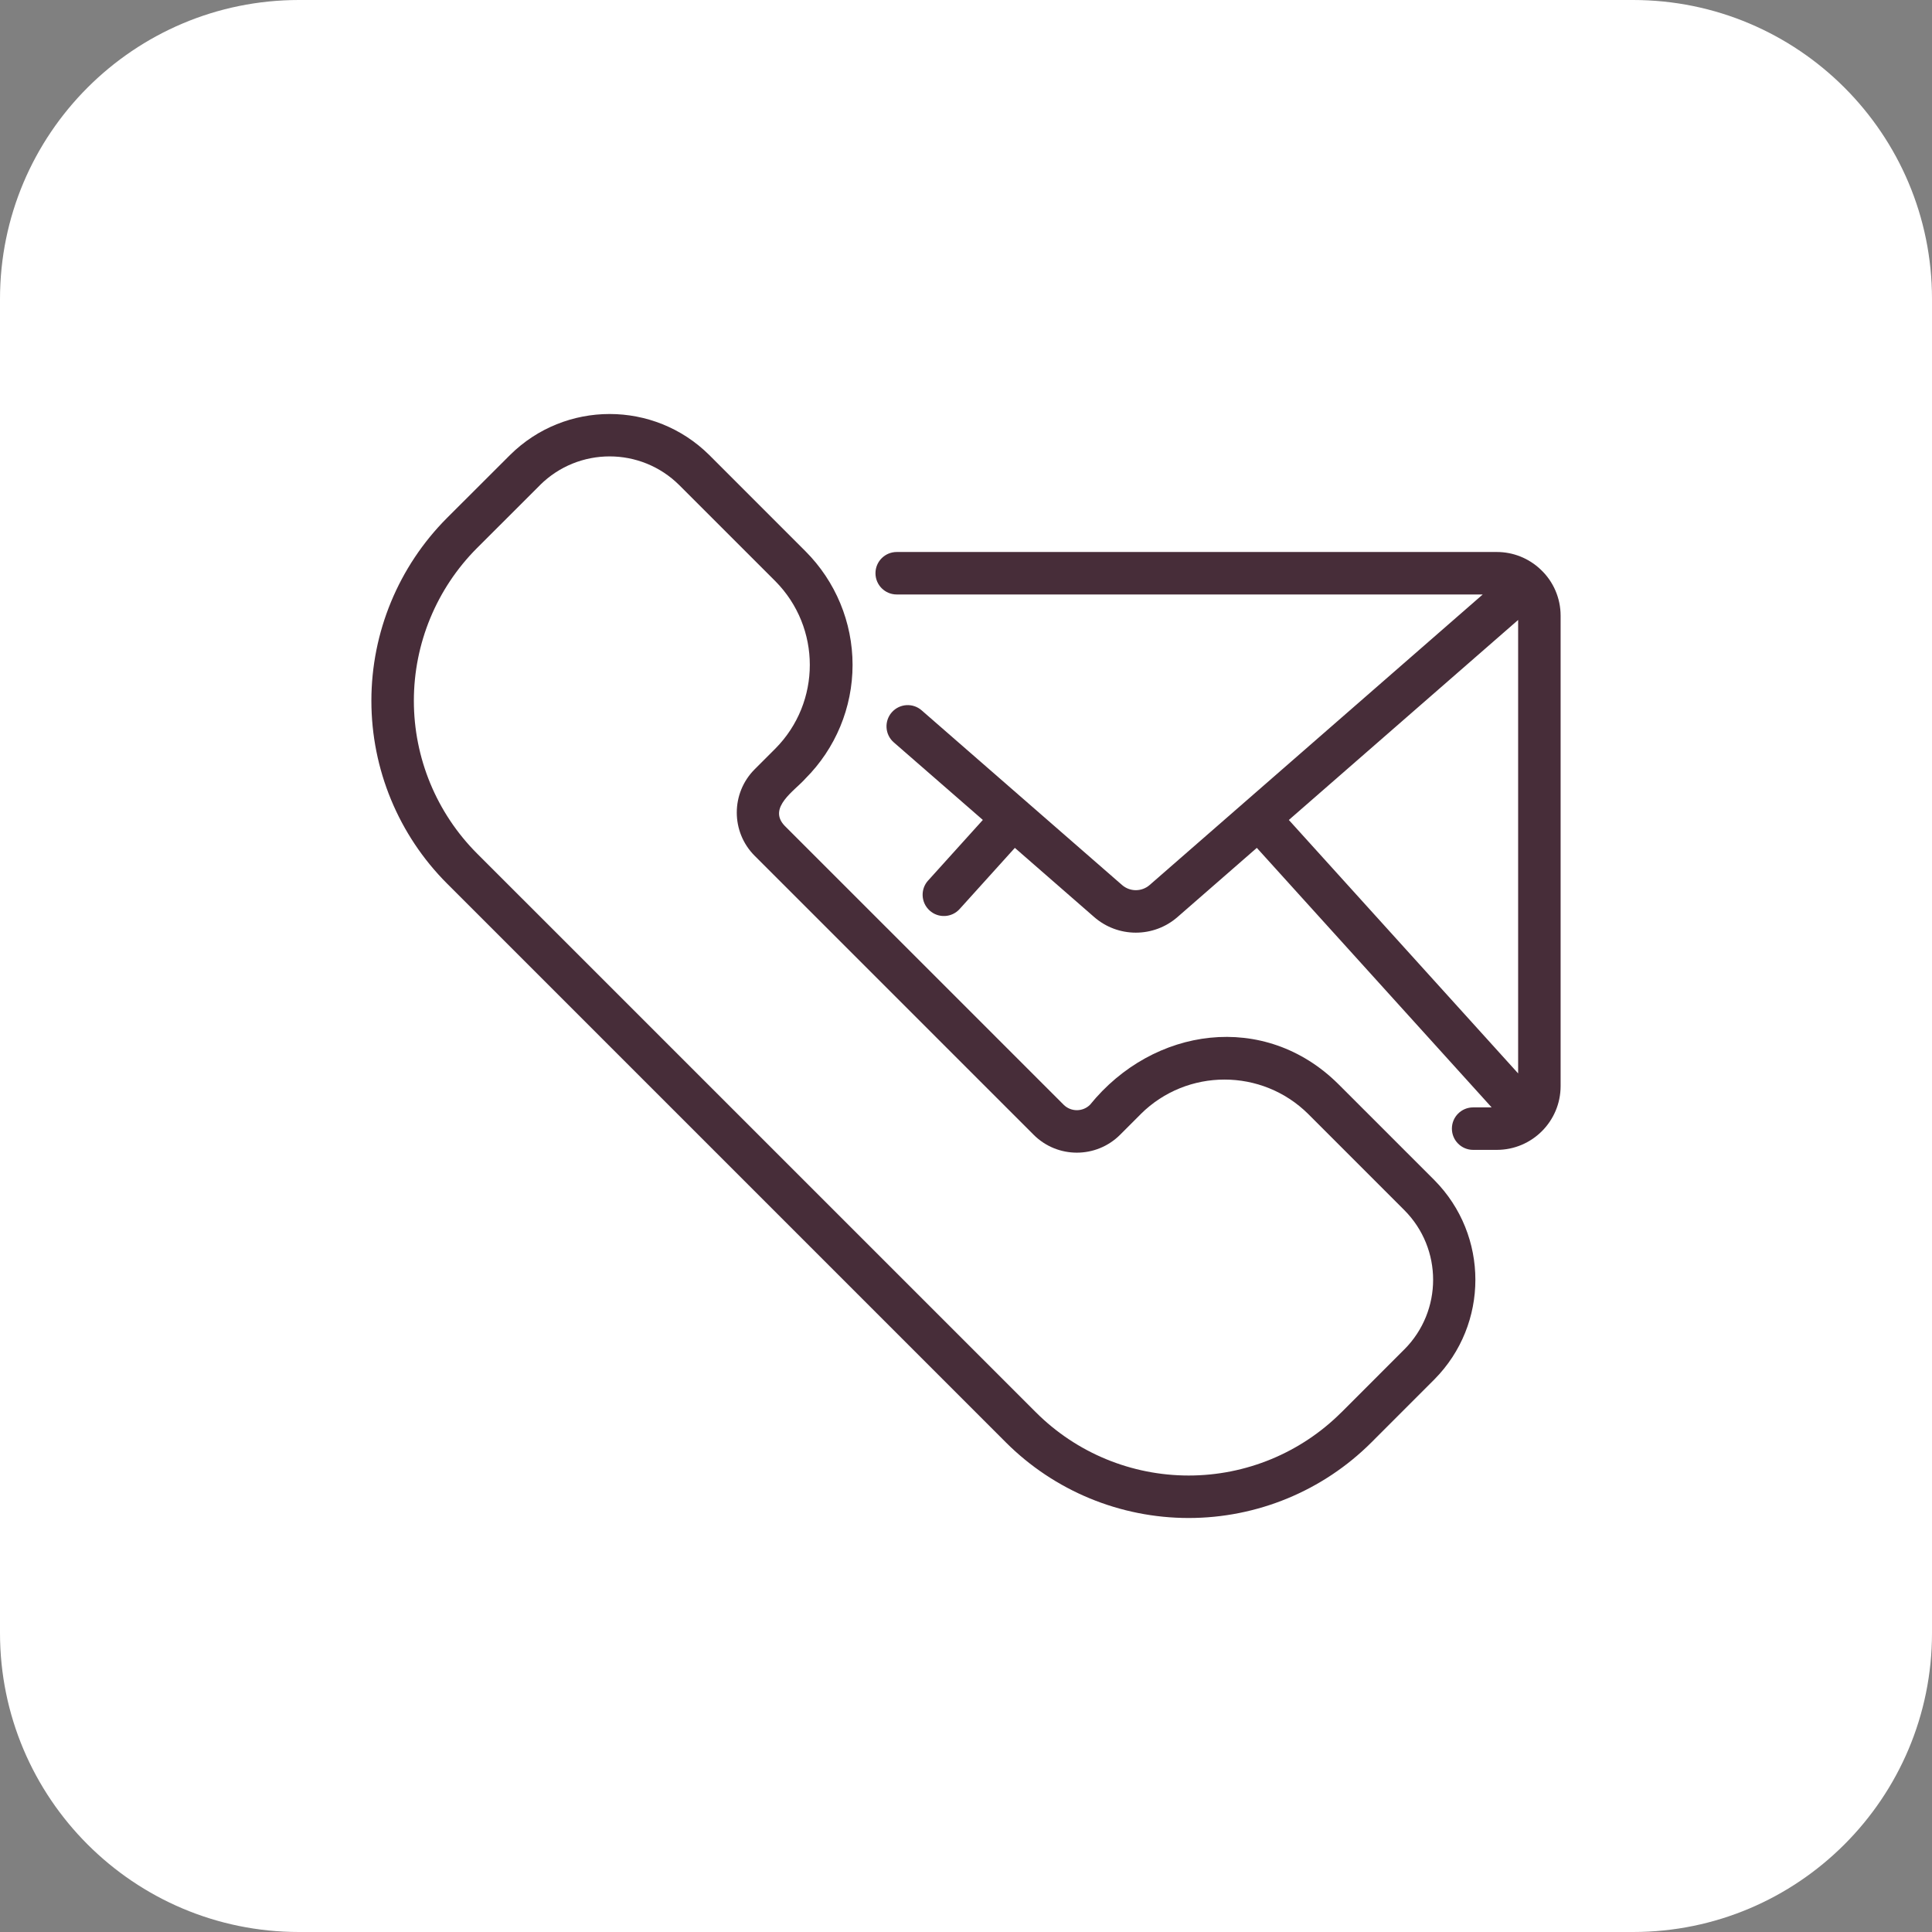 <svg xmlns="http://www.w3.org/2000/svg" width="70" height="70" viewBox="0 0 70 70" fill="none"><rect x="0" y="0" width="70" height="70" fill="#808080" stroke="none"/><path d="M0 10.833C0 4.85 4.85 0 10.833 0H59.167C65.15 0 70 4.85 70 10.833V59.167C70 65.15 65.15 70 59.167 70H10.833C4.85 70 0 65.15 0 59.167V10.833Z" fill="white"></path><path d="M48.487 39.275C45.817 36.628 41.785 37.201 39.494 40.027C39.23 40.29 38.803 40.29 38.538 40.027L28.429 29.919C27.802 29.261 28.793 28.651 29.181 28.21C30.274 27.118 30.89 25.637 30.89 24.09C30.89 22.545 30.274 21.062 29.181 19.97L25.698 16.486C23.699 14.505 20.477 14.505 18.479 16.486L16.193 18.769C14.441 20.527 13.456 22.907 13.456 25.39C13.456 27.872 14.441 30.253 16.193 32.009L36.447 52.263C38.203 54.017 40.585 55 43.068 55C45.549 55 47.931 54.017 49.687 52.263L51.97 49.979C53.951 47.979 53.951 44.758 51.97 42.758L48.487 39.275ZM50.882 48.891L48.598 51.176V51.174C47.13 52.64 45.142 53.461 43.068 53.461C40.993 53.461 39.004 52.64 37.536 51.174L17.282 30.922C15.817 29.453 14.995 27.464 14.995 25.39C14.995 23.317 15.817 21.326 17.282 19.858L19.568 17.575H19.566C20.962 16.19 23.213 16.19 24.609 17.575L28.093 21.058C29.757 22.738 29.757 25.444 28.093 27.123L27.341 27.875L27.343 27.873C26.479 28.739 26.479 30.142 27.343 31.007L37.451 41.115C38.315 41.979 39.717 41.979 40.583 41.115L41.335 40.363H41.333C43.012 38.699 45.721 38.699 47.4 40.363L50.883 43.847C52.272 45.242 52.272 47.496 50.883 48.891L50.882 48.891Z" fill="#472D39"></path><path d="M55.819 20.633C55.392 20.227 54.825 20 54.236 20H32.49C32.065 20 31.72 20.344 31.72 20.769C31.72 21.195 32.065 21.539 32.49 21.539H53.722L41.654 32.065C41.365 32.317 40.938 32.315 40.651 32.063L33.394 25.738C33.074 25.457 32.588 25.492 32.309 25.811C32.03 26.132 32.063 26.619 32.384 26.898L35.61 29.708L33.628 31.903H33.627C33.342 32.218 33.367 32.705 33.682 32.99C33.996 33.275 34.484 33.252 34.769 32.936L36.77 30.72L39.638 33.221C40.503 33.981 41.8 33.983 42.667 33.223L45.537 30.72L54.045 40.123H53.374C52.949 40.123 52.605 40.467 52.605 40.892C52.605 41.317 52.949 41.662 53.374 41.662H54.236C55.509 41.66 56.542 40.627 56.544 39.353V22.308C56.544 21.674 56.283 21.066 55.819 20.633ZM55.005 22.462V38.892L46.697 29.709L55.005 22.462Z" fill="#472D39"></path></svg>